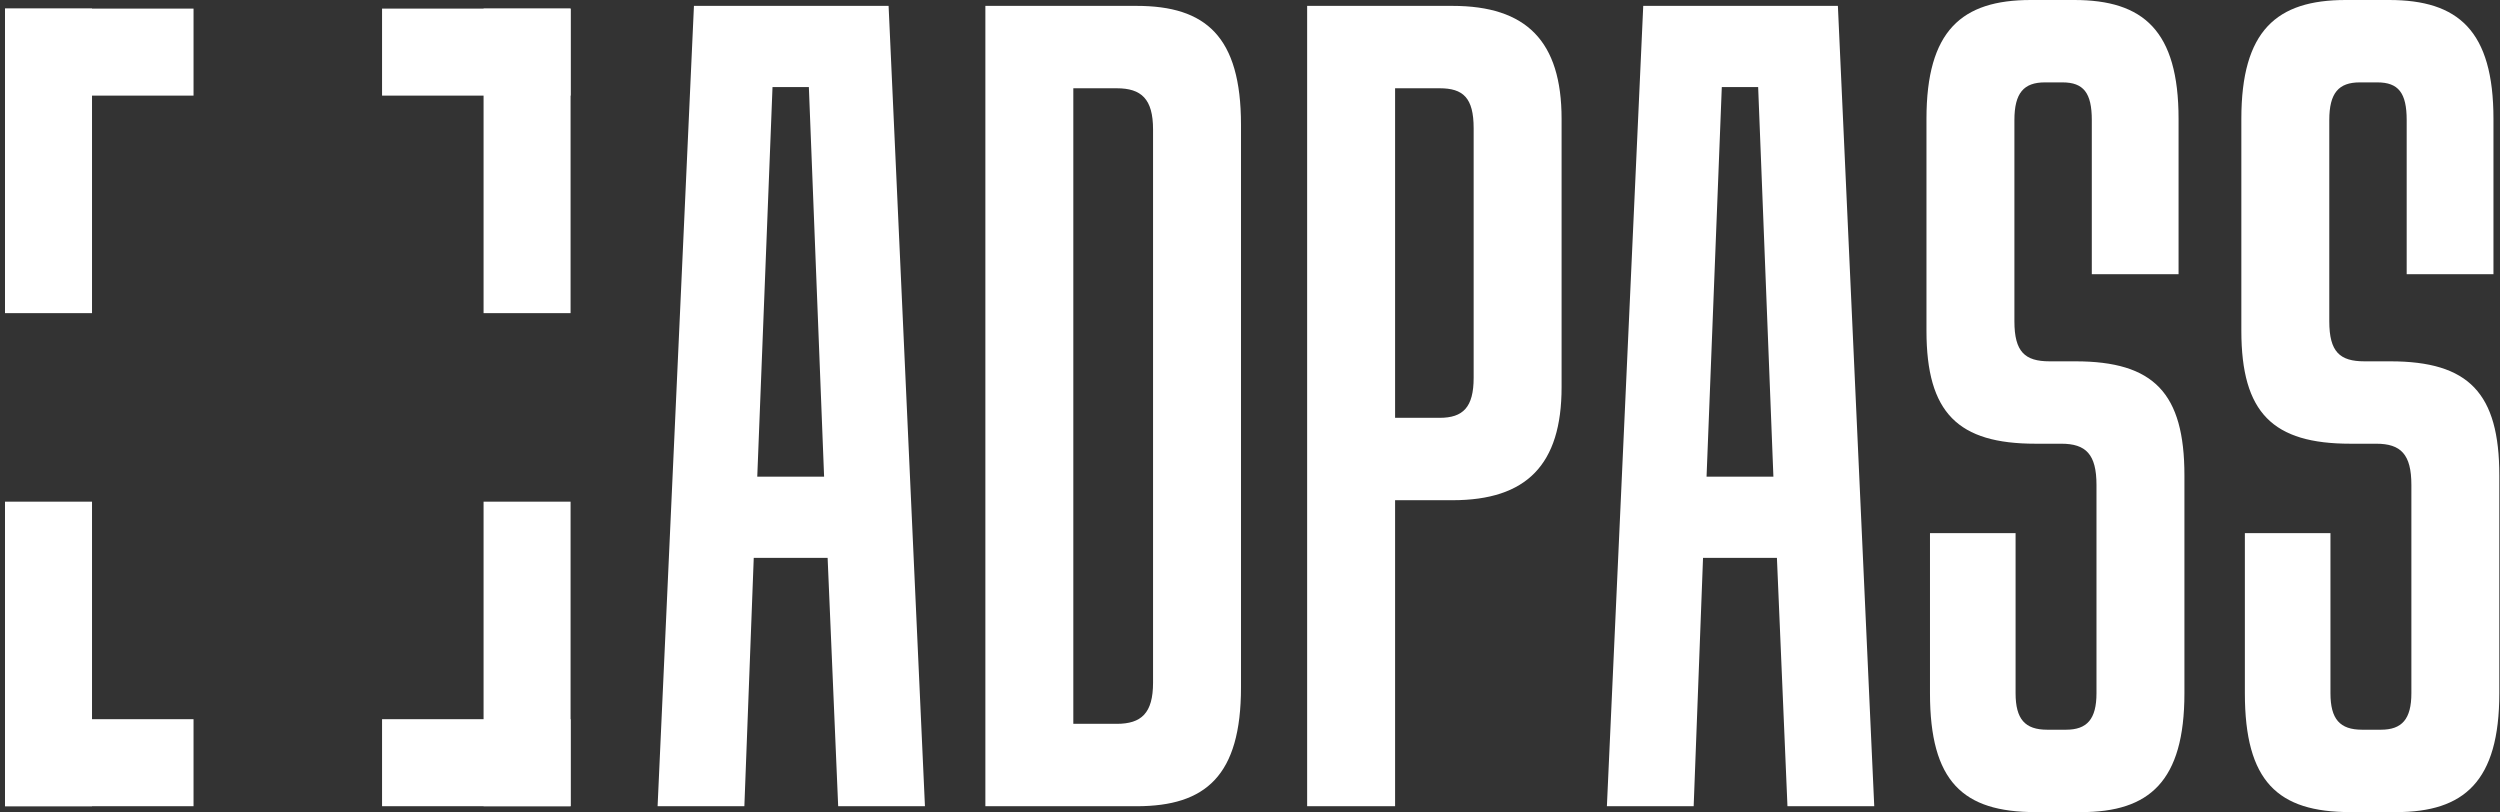 <?xml version="1.0" encoding="UTF-8"?> <svg xmlns="http://www.w3.org/2000/svg" width="471" height="153" viewBox="0 0 471 153" fill="none"><rect x="0" y="0" width="471" height="153" fill="#333333" stroke="none"/><path d="M107.497 151.889H91.105V94.514H107.497V151.889Z" fill="white"></path><path d="M0.943 151.889H17.336V94.514H0.943L0.943 151.889Z" fill="white"></path><path d="M71.98 135.496V151.889H107.497V135.496H71.98Z" fill="white"></path><path d="M0.943 135.496L0.943 151.889H36.461V135.496H0.943Z" fill="white"></path><path d="M0.943 1.621L17.336 1.621V58.996H0.943L0.943 1.621Z" fill="white"></path><path d="M107.497 1.621H91.105V58.996H107.497V1.621Z" fill="white"></path><path d="M36.462 18.014V1.621H0.944L0.944 18.014H36.462Z" fill="white"></path><path d="M107.497 18.014V1.621H71.98V18.014H107.497Z" fill="white"></path><path d="M442.815 153C429.119 153 422.933 147.235 422.933 130.604V100.448H439.059V130.604C439.059 135.483 440.826 137.478 445.026 137.478H448.558C452.536 137.478 454.304 135.483 454.304 130.604V91.357C454.304 85.591 452.315 83.596 447.676 83.596H442.815C428.234 83.596 422.27 77.831 422.27 62.309V22.396C422.27 5.765 428.898 0 441.93 0H450.105C463.14 0 469.768 5.765 469.768 22.396V51.665H453.419V22.617C453.419 17.517 451.872 15.522 447.897 15.522H444.583C440.605 15.522 438.837 17.517 438.837 22.617V60.535C438.837 66.3 440.826 68.074 445.465 68.074H450.326C465.129 68.074 470.872 74.061 470.872 89.583V130.604C470.872 147.235 464.243 153 451.43 153H442.815Z" fill="white"></path><path d="M383.49 153C369.794 153 363.608 147.235 363.608 130.604V100.448H379.736V130.604C379.736 135.483 381.503 137.478 385.7 137.478H389.235C393.211 137.478 394.978 135.483 394.978 130.604V91.357C394.978 85.591 392.989 83.596 388.35 83.596H383.49C368.911 83.596 362.947 77.831 362.947 62.309V22.396C362.947 5.765 369.572 0 382.607 0H390.782C403.814 0 410.442 5.765 410.442 22.396V51.665H394.096V22.617C394.096 17.517 392.55 15.522 388.572 15.522H385.257C381.282 15.522 379.514 17.517 379.514 22.617V60.535C379.514 66.3 381.503 68.074 386.143 68.074H391.003C405.803 68.074 411.546 74.061 411.546 89.583V130.604C411.546 147.235 404.921 153 392.107 153H383.49Z" fill="white"></path><path d="M302.738 151.892L309.587 1.109H346.258L353.108 151.892H336.758L334.772 105.105H320.852L319.087 151.892H302.738ZM321.516 89.805H334.108L331.237 16.409H324.387L321.516 89.805Z" fill="white"></path><path d="M246.265 151.892V1.109H273.659C287.575 1.109 294.203 7.762 294.203 22.396V72.953C294.203 87.588 287.575 94.24 273.659 94.24H262.834V151.892H246.265ZM262.834 78.718H271.229C275.647 78.718 277.636 76.722 277.636 71.179V24.17C277.636 18.405 275.647 16.631 271.229 16.631H262.834V78.718Z" fill="white"></path><path d="M185.644 151.892V1.109H214.142C227.176 1.109 233.804 6.875 233.804 23.505V129.496C233.804 146.127 227.176 151.892 214.142 151.892H185.644ZM202.213 136.37H210.387C215.026 136.37 217.235 134.375 217.235 128.609V24.392C217.235 18.627 215.026 16.631 210.387 16.631H202.213V136.37Z" fill="white"></path><path d="M123.891 151.892L130.739 1.109H167.411L174.26 151.892H157.912L155.924 105.105H142.006L140.239 151.892H123.891ZM142.669 89.805H155.261L152.389 16.409H145.541L142.669 89.805Z" fill="white"></path></svg> 